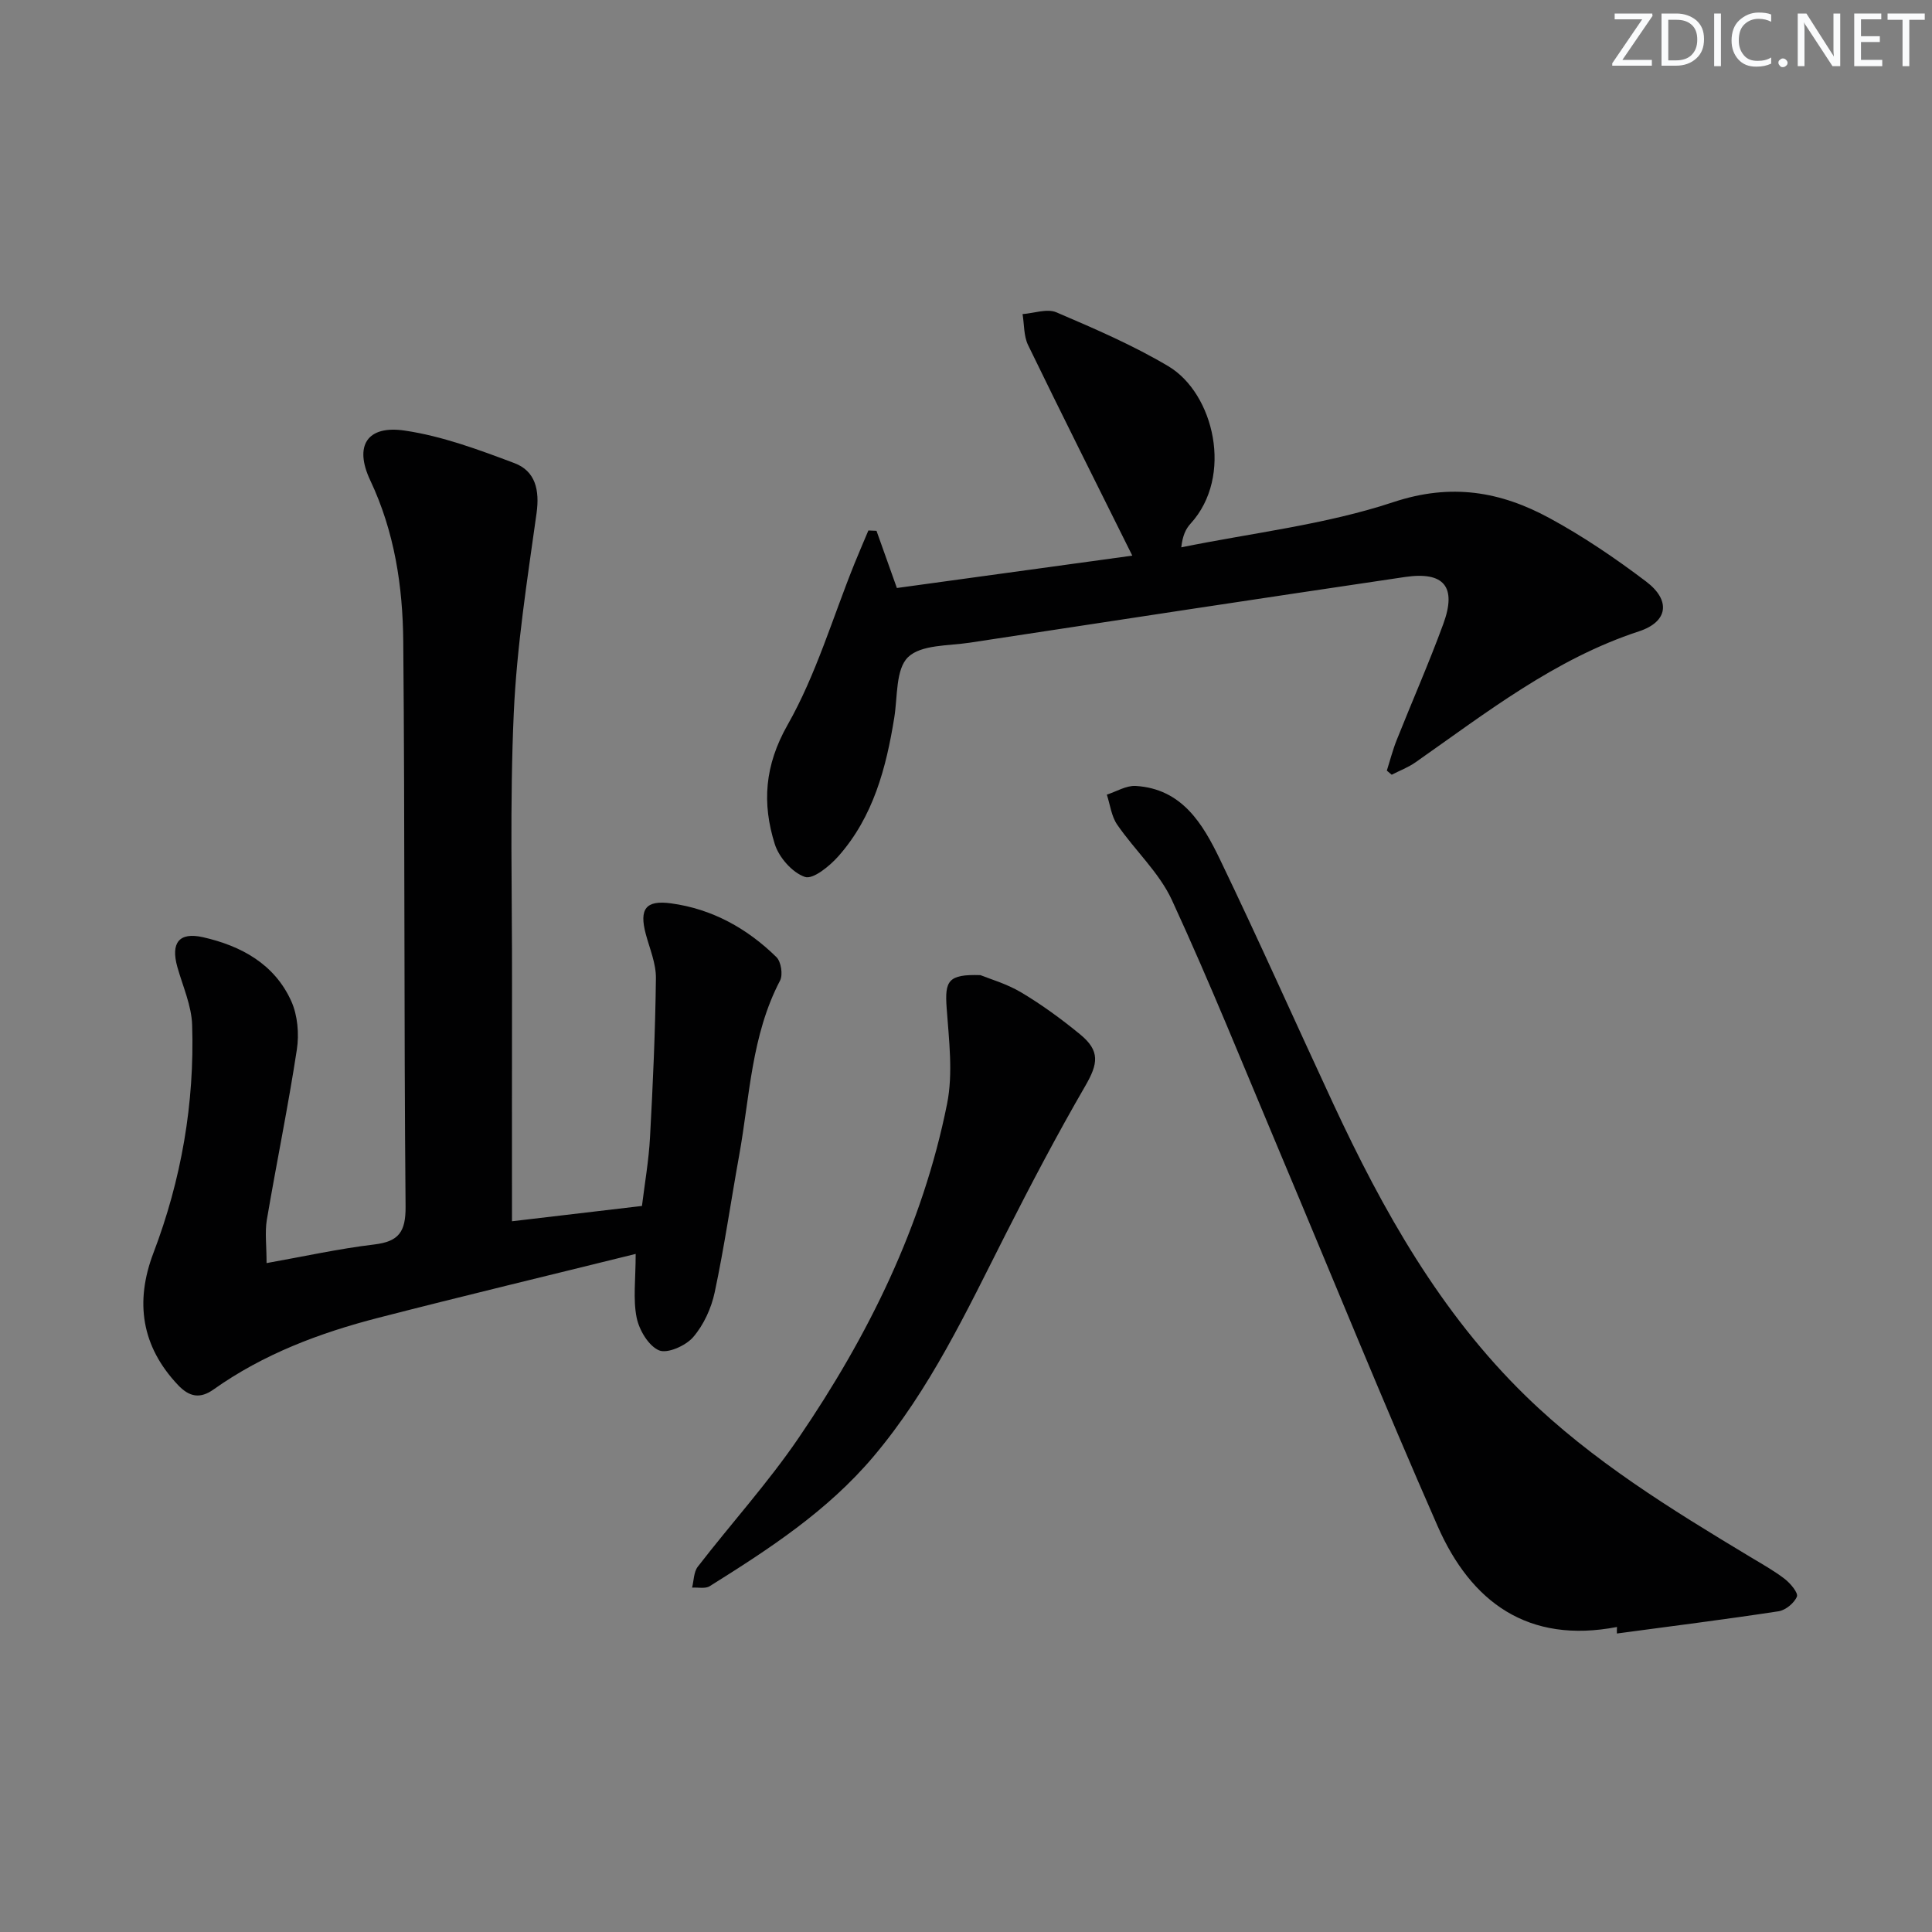 <svg enable-background="new 0 0 400 400" viewBox="0 0 400 400" xmlns="http://www.w3.org/2000/svg"><rect x="0" y="0" width="400" height="400" fill="#808080" stroke="none"/><g fill="#fafbfc"><path d="m342.2 3.2-6.3 9.2h6.1v1.2h-8.2v-.5l6.2-9.1h-5.7v-1.2h7.8v.4z"/><path d="m344 13.7v-10.9h3.1c1.6 0 3 .5 4.1 1.4 1.1 1 1.6 2.2 1.6 3.9s-.5 3-1.6 4-2.5 1.5-4.2 1.5h-3zm1.4-9.6v8.4h1.6c1.4 0 2.5-.4 3.2-1.1.8-.8 1.2-1.8 1.2-3.2s-.4-2.4-1.2-3.1-1.8-1-3.1-1z"/><path d="m356.3 2.8v10.9h-1.4v-10.9z"/><path d="m366.6 13.2c-.8.4-1.8.6-3 .6-1.6 0-2.8-.5-3.7-1.5s-1.4-2.3-1.4-3.9c0-1.7.5-3.2 1.6-4.2s2.4-1.6 4-1.6c1 0 1.9.1 2.6.4v1.5c-.8-.4-1.6-.6-2.6-.6-1.2 0-2.2.4-3 1.2s-1.1 1.9-1.1 3.3c0 1.3.4 2.3 1.1 3.1s1.6 1.1 2.8 1.1c1.1 0 2-.2 2.8-.7v1.3z"/><path d="m368.2 13c0-.3.1-.5.3-.6.2-.2.4-.3.6-.3.3 0 .5.1.7.3s.3.4.3.6-.1.5-.3.6c-.2.2-.4.3-.7.3s-.5-.1-.6-.3c-.2-.2-.3-.4-.3-.6z"/><path d="m381.1 13.7h-1.7l-5.5-8.4c-.2-.2-.3-.5-.4-.7 0 .2.1.8.1 1.5v7.6h-1.4v-10.9h1.8l5.3 8.3c.3.4.4.6.4.8 0-.3-.1-.8-.1-1.6v-7.5h1.4v10.9z"/><path d="m389.7 13.7h-5.8v-10.9h5.6v1.2h-4.2v3.5h3.9v1.2h-3.9v3.7h4.4z"/><path d="m398.4 4.1h-3.1v9.6h-1.4v-9.6h-3.1v-1.3h7.7v1.3z"/></g><path d="m55.19 261.51c7.75-1.38 14.97-2.98 22.26-3.85 5.13-.61 6.56-2.61 6.52-7.88-.35-38.98-.13-77.96-.48-116.94-.1-11.44-1.8-22.73-6.83-33.38-3.4-7.2-.64-11.47 7.15-10.31 7.73 1.14 15.3 3.95 22.68 6.73 4.36 1.64 5.26 5.57 4.6 10.36-1.92 13.76-4.1 27.57-4.72 41.42-.84 18.62-.33 37.31-.36 55.96-.03 16.12-.01 32.24-.01 49.23 8.42-.99 17.2-2.02 26.91-3.17.56-4.57 1.41-9.39 1.67-14.24.6-10.96 1.09-21.93 1.22-32.9.04-3.05-1.29-6.13-2.1-9.16-1.37-5.15-.05-7.07 5.23-6.35 8.49 1.15 15.75 5.17 21.82 11.13.97.95 1.38 3.65.75 4.86-5.95 11.36-6.26 23.98-8.46 36.17-1.71 9.45-3.07 18.98-5.07 28.37-.7 3.3-2.28 6.75-4.45 9.27-1.53 1.78-5.33 3.48-7.07 2.75-2.18-.93-4.12-4.21-4.64-6.78-.77-3.81-.2-7.89-.2-13.19-18.05 4.47-35.71 8.7-53.3 13.23-12.12 3.12-23.76 7.5-34.09 14.83-2.75 1.95-4.98 1.62-7.39-.94-7.52-7.97-8.94-17.14-5.06-27.33 5.77-15.15 8.53-30.98 8.01-47.2-.13-4.03-1.94-8.01-3.06-11.99-1.4-5 .34-7.29 5.31-6.17 7.9 1.79 14.81 5.55 18.28 13.25 1.32 2.94 1.64 6.78 1.15 10.01-1.8 11.8-4.22 23.51-6.22 35.28-.42 2.58-.05 5.26-.05 8.93z" fill="#010102"/><path d="m234.43 115.04c-7.33-14.75-14.56-29.13-21.58-43.6-.91-1.88-.78-4.26-1.14-6.41 2.35-.17 5.07-1.19 7-.37 7.89 3.38 15.85 6.8 23.21 11.18 9.41 5.62 13.53 22.79 4.56 32.59-.97 1.07-1.63 2.43-1.91 4.89 14.68-2.99 29.79-4.68 43.91-9.36 11.99-3.98 22.19-2.2 32.35 3.32 6.98 3.79 13.64 8.32 19.98 13.12 5.17 3.91 4.54 8.34-1.48 10.31-17.44 5.72-31.59 16.84-46.28 27.13-1.5 1.05-3.27 1.71-4.91 2.56-.34-.28-.67-.57-1.01-.85.67-2.11 1.22-4.28 2.04-6.33 3.19-8.02 6.68-15.93 9.65-24.04 2.82-7.7.16-10.91-7.93-9.72-30.05 4.45-60.08 9.01-90.11 13.6-4.41.67-10.08.38-12.78 3-2.58 2.5-2.15 8.19-2.85 12.51-1.68 10.45-4.36 20.54-11.55 28.68-1.81 2.05-5.27 4.88-6.94 4.31-2.61-.88-5.38-4.03-6.25-6.8-2.65-8.43-2.13-16.25 2.65-24.68 5.9-10.39 9.33-22.18 13.84-33.36.93-2.31 1.93-4.59 2.89-6.89.56.02 1.12.05 1.68.07 1.4 3.93 2.8 7.86 4.22 11.84 16.35-2.25 32.58-4.48 48.74-6.7z" fill="#010102"/><path d="m334.78 336.85c-18.41 3.54-30.22-5.14-37.14-20.89-11.28-25.65-21.82-51.64-32.7-77.47-7.34-17.42-14.39-34.97-22.3-52.12-2.64-5.73-7.69-10.32-11.34-15.64-1.2-1.74-1.46-4.12-2.14-6.21 1.99-.64 4.02-1.91 5.96-1.8 9.58.57 13.9 7.82 17.45 15.19 8.07 16.76 15.63 33.77 23.48 50.64 10.29 22.1 22.13 43.22 39.81 60.45 13.81 13.46 30.12 23.48 46.52 33.35 2.42 1.46 4.91 2.84 7.14 4.56 1.17.91 2.82 2.88 2.51 3.65-.55 1.34-2.35 2.82-3.81 3.04-11.13 1.7-22.3 3.1-33.46 4.6-.02-.44 0-.9.02-1.35z" fill="#010102"/><path d="m202.98 201.89c1.83.75 5.4 1.76 8.47 3.59 4.26 2.54 8.32 5.51 12.16 8.66 4.19 3.43 3.76 6.08 1.07 10.72-5.8 10.01-11.19 20.26-16.42 30.57-8.12 16.01-15.7 32.27-27.45 46.17-9.52 11.26-21.6 19.12-33.87 26.8-.92.58-2.42.22-3.65.3.37-1.46.33-3.23 1.18-4.33 6.9-8.94 14.54-17.36 20.88-26.67 14.41-21.13 25.67-43.88 30.73-69.15 1.27-6.34.39-13.2-.08-19.78-.42-5.7.26-7.09 6.98-6.88z" fill="#010102"/></svg>